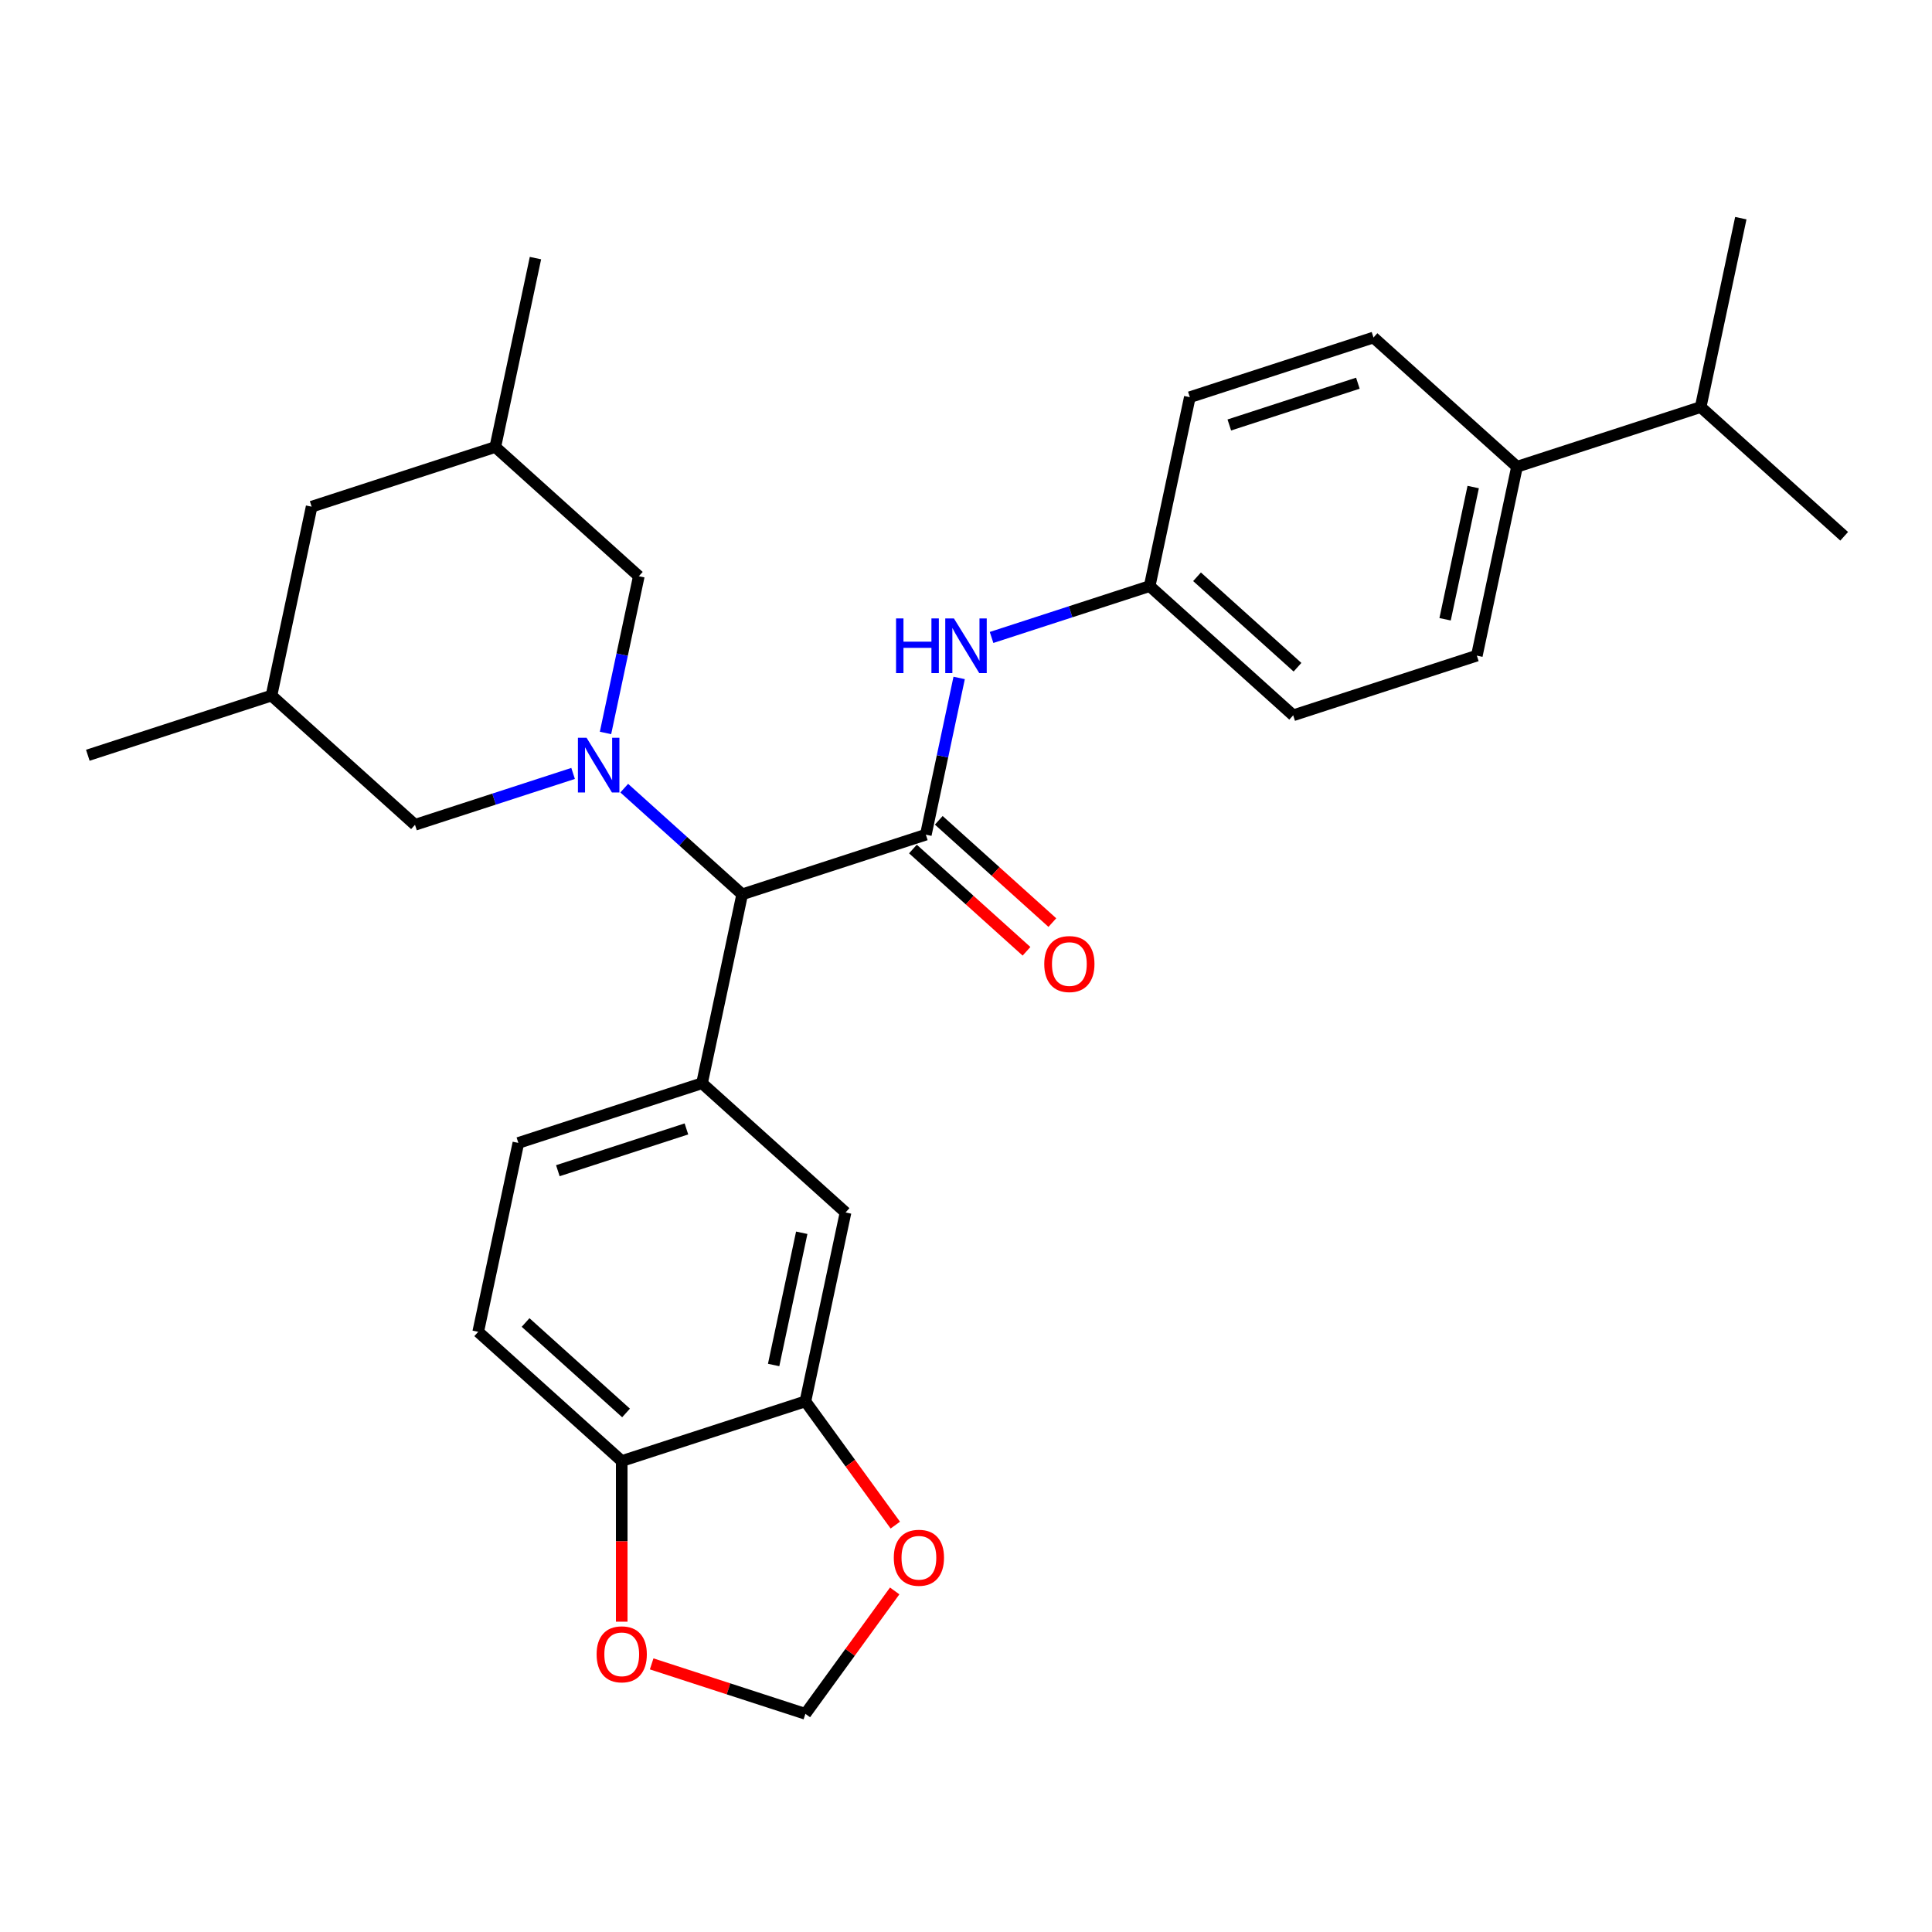 <?xml version='1.0' encoding='iso-8859-1'?>
<svg version='1.1' baseProfile='full'
              xmlns='http://www.w3.org/2000/svg'
                      xmlns:rdkit='http://www.rdkit.org/xml'
                      xmlns:xlink='http://www.w3.org/1999/xlink'
                  xml:space='preserve'
width='1000px' height='1000px' viewBox='0 0 1000 1000'>
<!-- END OF HEADER -->
<rect style='opacity:1.0;fill:#FFFFFF;stroke:none' width='1000' height='1000' x='0' y='0'> </rect>
<path class='bond-1' d='M 323.103,407.943 L 353.628,435.427' style='fill:none;fill-rule:evenodd;stroke:#0000FF;stroke-width:6px;stroke-linecap:butt;stroke-linejoin:miter;stroke-opacity:1' />
<path class='bond-1' d='M 353.628,435.427 L 384.152,462.912' style='fill:none;fill-rule:evenodd;stroke:#000000;stroke-width:6px;stroke-linecap:butt;stroke-linejoin:miter;stroke-opacity:1' />
<path class='bond-6' d='M 313.409,379.374 L 322.03,338.814' style='fill:none;fill-rule:evenodd;stroke:#0000FF;stroke-width:6px;stroke-linecap:butt;stroke-linejoin:miter;stroke-opacity:1' />
<path class='bond-6' d='M 322.03,338.814 L 330.651,298.253' style='fill:none;fill-rule:evenodd;stroke:#000000;stroke-width:6px;stroke-linecap:butt;stroke-linejoin:miter;stroke-opacity:1' />
<path class='bond-7' d='M 296.634,400.327 L 255.719,413.621' style='fill:none;fill-rule:evenodd;stroke:#0000FF;stroke-width:6px;stroke-linecap:butt;stroke-linejoin:miter;stroke-opacity:1' />
<path class='bond-7' d='M 255.719,413.621 L 214.803,426.915' style='fill:none;fill-rule:evenodd;stroke:#000000;stroke-width:6px;stroke-linecap:butt;stroke-linejoin:miter;stroke-opacity:1' />
<path class='bond-0' d='M 479.218,432.023 L 384.152,462.912' style='fill:none;fill-rule:evenodd;stroke:#000000;stroke-width:6px;stroke-linecap:butt;stroke-linejoin:miter;stroke-opacity:1' />
<path class='bond-3' d='M 479.218,432.023 L 487.839,391.463' style='fill:none;fill-rule:evenodd;stroke:#000000;stroke-width:6px;stroke-linecap:butt;stroke-linejoin:miter;stroke-opacity:1' />
<path class='bond-3' d='M 487.839,391.463 L 496.46,350.902' style='fill:none;fill-rule:evenodd;stroke:#0000FF;stroke-width:6px;stroke-linecap:butt;stroke-linejoin:miter;stroke-opacity:1' />
<path class='bond-10' d='M 472.529,439.451 L 501.924,465.919' style='fill:none;fill-rule:evenodd;stroke:#000000;stroke-width:6px;stroke-linecap:butt;stroke-linejoin:miter;stroke-opacity:1' />
<path class='bond-10' d='M 501.924,465.919 L 531.319,492.386' style='fill:none;fill-rule:evenodd;stroke:#FF0000;stroke-width:6px;stroke-linecap:butt;stroke-linejoin:miter;stroke-opacity:1' />
<path class='bond-10' d='M 485.906,424.595 L 515.301,451.062' style='fill:none;fill-rule:evenodd;stroke:#000000;stroke-width:6px;stroke-linecap:butt;stroke-linejoin:miter;stroke-opacity:1' />
<path class='bond-10' d='M 515.301,451.062 L 544.696,477.529' style='fill:none;fill-rule:evenodd;stroke:#FF0000;stroke-width:6px;stroke-linecap:butt;stroke-linejoin:miter;stroke-opacity:1' />
<path class='bond-2' d='M 384.152,462.912 L 363.37,560.685' style='fill:none;fill-rule:evenodd;stroke:#000000;stroke-width:6px;stroke-linecap:butt;stroke-linejoin:miter;stroke-opacity:1' />
<path class='bond-5' d='M 363.37,560.685 L 437.653,627.57' style='fill:none;fill-rule:evenodd;stroke:#000000;stroke-width:6px;stroke-linecap:butt;stroke-linejoin:miter;stroke-opacity:1' />
<path class='bond-13' d='M 363.37,560.685 L 268.304,591.574' style='fill:none;fill-rule:evenodd;stroke:#000000;stroke-width:6px;stroke-linecap:butt;stroke-linejoin:miter;stroke-opacity:1' />
<path class='bond-13' d='M 355.288,584.332 L 288.742,605.954' style='fill:none;fill-rule:evenodd;stroke:#000000;stroke-width:6px;stroke-linecap:butt;stroke-linejoin:miter;stroke-opacity:1' />
<path class='bond-16' d='M 513.234,329.949 L 554.15,316.655' style='fill:none;fill-rule:evenodd;stroke:#0000FF;stroke-width:6px;stroke-linecap:butt;stroke-linejoin:miter;stroke-opacity:1' />
<path class='bond-16' d='M 554.15,316.655 L 595.066,303.361' style='fill:none;fill-rule:evenodd;stroke:#000000;stroke-width:6px;stroke-linecap:butt;stroke-linejoin:miter;stroke-opacity:1' />
<path class='bond-4' d='M 416.87,725.344 L 437.653,627.57' style='fill:none;fill-rule:evenodd;stroke:#000000;stroke-width:6px;stroke-linecap:butt;stroke-linejoin:miter;stroke-opacity:1' />
<path class='bond-4' d='M 400.433,706.521 L 414.981,638.08' style='fill:none;fill-rule:evenodd;stroke:#000000;stroke-width:6px;stroke-linecap:butt;stroke-linejoin:miter;stroke-opacity:1' />
<path class='bond-9' d='M 416.87,725.344 L 440.14,757.371' style='fill:none;fill-rule:evenodd;stroke:#000000;stroke-width:6px;stroke-linecap:butt;stroke-linejoin:miter;stroke-opacity:1' />
<path class='bond-9' d='M 440.14,757.371 L 463.409,789.398' style='fill:none;fill-rule:evenodd;stroke:#FF0000;stroke-width:6px;stroke-linecap:butt;stroke-linejoin:miter;stroke-opacity:1' />
<path class='bond-30' d='M 416.87,725.344 L 321.805,756.232' style='fill:none;fill-rule:evenodd;stroke:#000000;stroke-width:6px;stroke-linecap:butt;stroke-linejoin:miter;stroke-opacity:1' />
<path class='bond-18' d='M 330.651,298.253 L 256.368,231.368' style='fill:none;fill-rule:evenodd;stroke:#000000;stroke-width:6px;stroke-linecap:butt;stroke-linejoin:miter;stroke-opacity:1' />
<path class='bond-17' d='M 214.803,426.915 L 140.52,360.031' style='fill:none;fill-rule:evenodd;stroke:#000000;stroke-width:6px;stroke-linecap:butt;stroke-linejoin:miter;stroke-opacity:1' />
<path class='bond-8' d='M 321.805,756.232 L 247.522,689.347' style='fill:none;fill-rule:evenodd;stroke:#000000;stroke-width:6px;stroke-linecap:butt;stroke-linejoin:miter;stroke-opacity:1' />
<path class='bond-8' d='M 324.039,731.343 L 272.041,684.524' style='fill:none;fill-rule:evenodd;stroke:#000000;stroke-width:6px;stroke-linecap:butt;stroke-linejoin:miter;stroke-opacity:1' />
<path class='bond-11' d='M 321.805,756.232 L 321.805,797.805' style='fill:none;fill-rule:evenodd;stroke:#000000;stroke-width:6px;stroke-linecap:butt;stroke-linejoin:miter;stroke-opacity:1' />
<path class='bond-11' d='M 321.805,797.805 L 321.805,839.377' style='fill:none;fill-rule:evenodd;stroke:#FF0000;stroke-width:6px;stroke-linecap:butt;stroke-linejoin:miter;stroke-opacity:1' />
<path class='bond-12' d='M 463.089,823.464 L 439.98,855.271' style='fill:none;fill-rule:evenodd;stroke:#FF0000;stroke-width:6px;stroke-linecap:butt;stroke-linejoin:miter;stroke-opacity:1' />
<path class='bond-12' d='M 439.98,855.271 L 416.87,887.079' style='fill:none;fill-rule:evenodd;stroke:#000000;stroke-width:6px;stroke-linecap:butt;stroke-linejoin:miter;stroke-opacity:1' />
<path class='bond-31' d='M 337.298,861.224 L 377.084,874.152' style='fill:none;fill-rule:evenodd;stroke:#FF0000;stroke-width:6px;stroke-linecap:butt;stroke-linejoin:miter;stroke-opacity:1' />
<path class='bond-31' d='M 377.084,874.152 L 416.87,887.079' style='fill:none;fill-rule:evenodd;stroke:#000000;stroke-width:6px;stroke-linecap:butt;stroke-linejoin:miter;stroke-opacity:1' />
<path class='bond-15' d='M 268.304,591.574 L 247.522,689.347' style='fill:none;fill-rule:evenodd;stroke:#000000;stroke-width:6px;stroke-linecap:butt;stroke-linejoin:miter;stroke-opacity:1' />
<path class='bond-14' d='M 785.197,241.583 L 764.414,339.357' style='fill:none;fill-rule:evenodd;stroke:#000000;stroke-width:6px;stroke-linecap:butt;stroke-linejoin:miter;stroke-opacity:1' />
<path class='bond-14' d='M 762.525,252.093 L 747.977,320.534' style='fill:none;fill-rule:evenodd;stroke:#000000;stroke-width:6px;stroke-linecap:butt;stroke-linejoin:miter;stroke-opacity:1' />
<path class='bond-22' d='M 785.197,241.583 L 880.262,210.695' style='fill:none;fill-rule:evenodd;stroke:#000000;stroke-width:6px;stroke-linecap:butt;stroke-linejoin:miter;stroke-opacity:1' />
<path class='bond-32' d='M 785.197,241.583 L 710.914,174.699' style='fill:none;fill-rule:evenodd;stroke:#000000;stroke-width:6px;stroke-linecap:butt;stroke-linejoin:miter;stroke-opacity:1' />
<path class='bond-23' d='M 595.066,303.361 L 615.848,205.587' style='fill:none;fill-rule:evenodd;stroke:#000000;stroke-width:6px;stroke-linecap:butt;stroke-linejoin:miter;stroke-opacity:1' />
<path class='bond-24' d='M 595.066,303.361 L 669.349,370.246' style='fill:none;fill-rule:evenodd;stroke:#000000;stroke-width:6px;stroke-linecap:butt;stroke-linejoin:miter;stroke-opacity:1' />
<path class='bond-24' d='M 619.585,298.537 L 671.583,345.356' style='fill:none;fill-rule:evenodd;stroke:#000000;stroke-width:6px;stroke-linecap:butt;stroke-linejoin:miter;stroke-opacity:1' />
<path class='bond-21' d='M 140.52,360.031 L 161.303,262.257' style='fill:none;fill-rule:evenodd;stroke:#000000;stroke-width:6px;stroke-linecap:butt;stroke-linejoin:miter;stroke-opacity:1' />
<path class='bond-25' d='M 140.52,360.031 L 45.455,390.919' style='fill:none;fill-rule:evenodd;stroke:#000000;stroke-width:6px;stroke-linecap:butt;stroke-linejoin:miter;stroke-opacity:1' />
<path class='bond-26' d='M 256.368,231.368 L 277.151,133.595' style='fill:none;fill-rule:evenodd;stroke:#000000;stroke-width:6px;stroke-linecap:butt;stroke-linejoin:miter;stroke-opacity:1' />
<path class='bond-29' d='M 256.368,231.368 L 161.303,262.257' style='fill:none;fill-rule:evenodd;stroke:#000000;stroke-width:6px;stroke-linecap:butt;stroke-linejoin:miter;stroke-opacity:1' />
<path class='bond-19' d='M 710.914,174.699 L 615.848,205.587' style='fill:none;fill-rule:evenodd;stroke:#000000;stroke-width:6px;stroke-linecap:butt;stroke-linejoin:miter;stroke-opacity:1' />
<path class='bond-19' d='M 702.831,198.345 L 636.286,219.967' style='fill:none;fill-rule:evenodd;stroke:#000000;stroke-width:6px;stroke-linecap:butt;stroke-linejoin:miter;stroke-opacity:1' />
<path class='bond-20' d='M 764.414,339.357 L 669.349,370.246' style='fill:none;fill-rule:evenodd;stroke:#000000;stroke-width:6px;stroke-linecap:butt;stroke-linejoin:miter;stroke-opacity:1' />
<path class='bond-27' d='M 880.262,210.695 L 954.545,277.58' style='fill:none;fill-rule:evenodd;stroke:#000000;stroke-width:6px;stroke-linecap:butt;stroke-linejoin:miter;stroke-opacity:1' />
<path class='bond-28' d='M 880.262,210.695 L 901.045,112.921' style='fill:none;fill-rule:evenodd;stroke:#000000;stroke-width:6px;stroke-linecap:butt;stroke-linejoin:miter;stroke-opacity:1' />
<path  class='atom-0' d='M 303.611 381.873
L 312.888 396.866
Q 313.807 398.346, 315.287 401.025
Q 316.766 403.704, 316.846 403.863
L 316.846 381.873
L 320.604 381.873
L 320.604 410.181
L 316.726 410.181
L 306.77 393.788
Q 305.611 391.869, 304.371 389.669
Q 303.172 387.47, 302.812 386.791
L 302.812 410.181
L 299.133 410.181
L 299.133 381.873
L 303.611 381.873
' fill='#0000FF'/>
<path  class='atom-4' d='M 463.795 320.095
L 467.634 320.095
L 467.634 332.13
L 482.108 332.13
L 482.108 320.095
L 485.946 320.095
L 485.946 348.403
L 482.108 348.403
L 482.108 335.329
L 467.634 335.329
L 467.634 348.403
L 463.795 348.403
L 463.795 320.095
' fill='#0000FF'/>
<path  class='atom-4' d='M 493.743 320.095
L 503.019 335.089
Q 503.938 336.568, 505.418 339.247
Q 506.897 341.926, 506.977 342.086
L 506.977 320.095
L 510.735 320.095
L 510.735 348.403
L 506.857 348.403
L 496.901 332.01
Q 495.742 330.091, 494.502 327.892
Q 493.303 325.693, 492.943 325.013
L 492.943 348.403
L 489.265 348.403
L 489.265 320.095
L 493.743 320.095
' fill='#0000FF'/>
<path  class='atom-10' d='M 462.63 806.291
Q 462.63 799.494, 465.988 795.696
Q 469.347 791.897, 475.624 791.897
Q 481.901 791.897, 485.26 795.696
Q 488.619 799.494, 488.619 806.291
Q 488.619 813.168, 485.22 817.087
Q 481.822 820.965, 475.624 820.965
Q 469.387 820.965, 465.988 817.087
Q 462.63 813.208, 462.63 806.291
M 475.624 817.766
Q 479.942 817.766, 482.261 814.888
Q 484.62 811.969, 484.62 806.291
Q 484.62 800.734, 482.261 797.935
Q 479.942 795.096, 475.624 795.096
Q 471.306 795.096, 468.947 797.895
Q 466.628 800.694, 466.628 806.291
Q 466.628 812.009, 468.947 814.888
Q 471.306 817.766, 475.624 817.766
' fill='#FF0000'/>
<path  class='atom-11' d='M 540.506 498.988
Q 540.506 492.191, 543.865 488.392
Q 547.223 484.594, 553.501 484.594
Q 559.778 484.594, 563.137 488.392
Q 566.495 492.191, 566.495 498.988
Q 566.495 505.865, 563.097 509.783
Q 559.698 513.662, 553.501 513.662
Q 547.263 513.662, 543.865 509.783
Q 540.506 505.905, 540.506 498.988
M 553.501 510.463
Q 557.819 510.463, 560.138 507.584
Q 562.497 504.665, 562.497 498.988
Q 562.497 493.43, 560.138 490.631
Q 557.819 487.793, 553.501 487.793
Q 549.183 487.793, 546.824 490.591
Q 544.505 493.39, 544.505 498.988
Q 544.505 504.705, 546.824 507.584
Q 549.183 510.463, 553.501 510.463
' fill='#FF0000'/>
<path  class='atom-12' d='M 308.81 856.27
Q 308.81 849.473, 312.169 845.675
Q 315.527 841.876, 321.805 841.876
Q 328.082 841.876, 331.441 845.675
Q 334.799 849.473, 334.799 856.27
Q 334.799 863.147, 331.401 867.066
Q 328.002 870.944, 321.805 870.944
Q 315.567 870.944, 312.169 867.066
Q 308.81 863.187, 308.81 856.27
M 321.805 867.745
Q 326.123 867.745, 328.442 864.866
Q 330.801 861.948, 330.801 856.27
Q 330.801 850.712, 328.442 847.914
Q 326.123 845.075, 321.805 845.075
Q 317.487 845.075, 315.128 847.874
Q 312.809 850.672, 312.809 856.27
Q 312.809 861.988, 315.128 864.866
Q 317.487 867.745, 321.805 867.745
' fill='#FF0000'/>
</svg>
